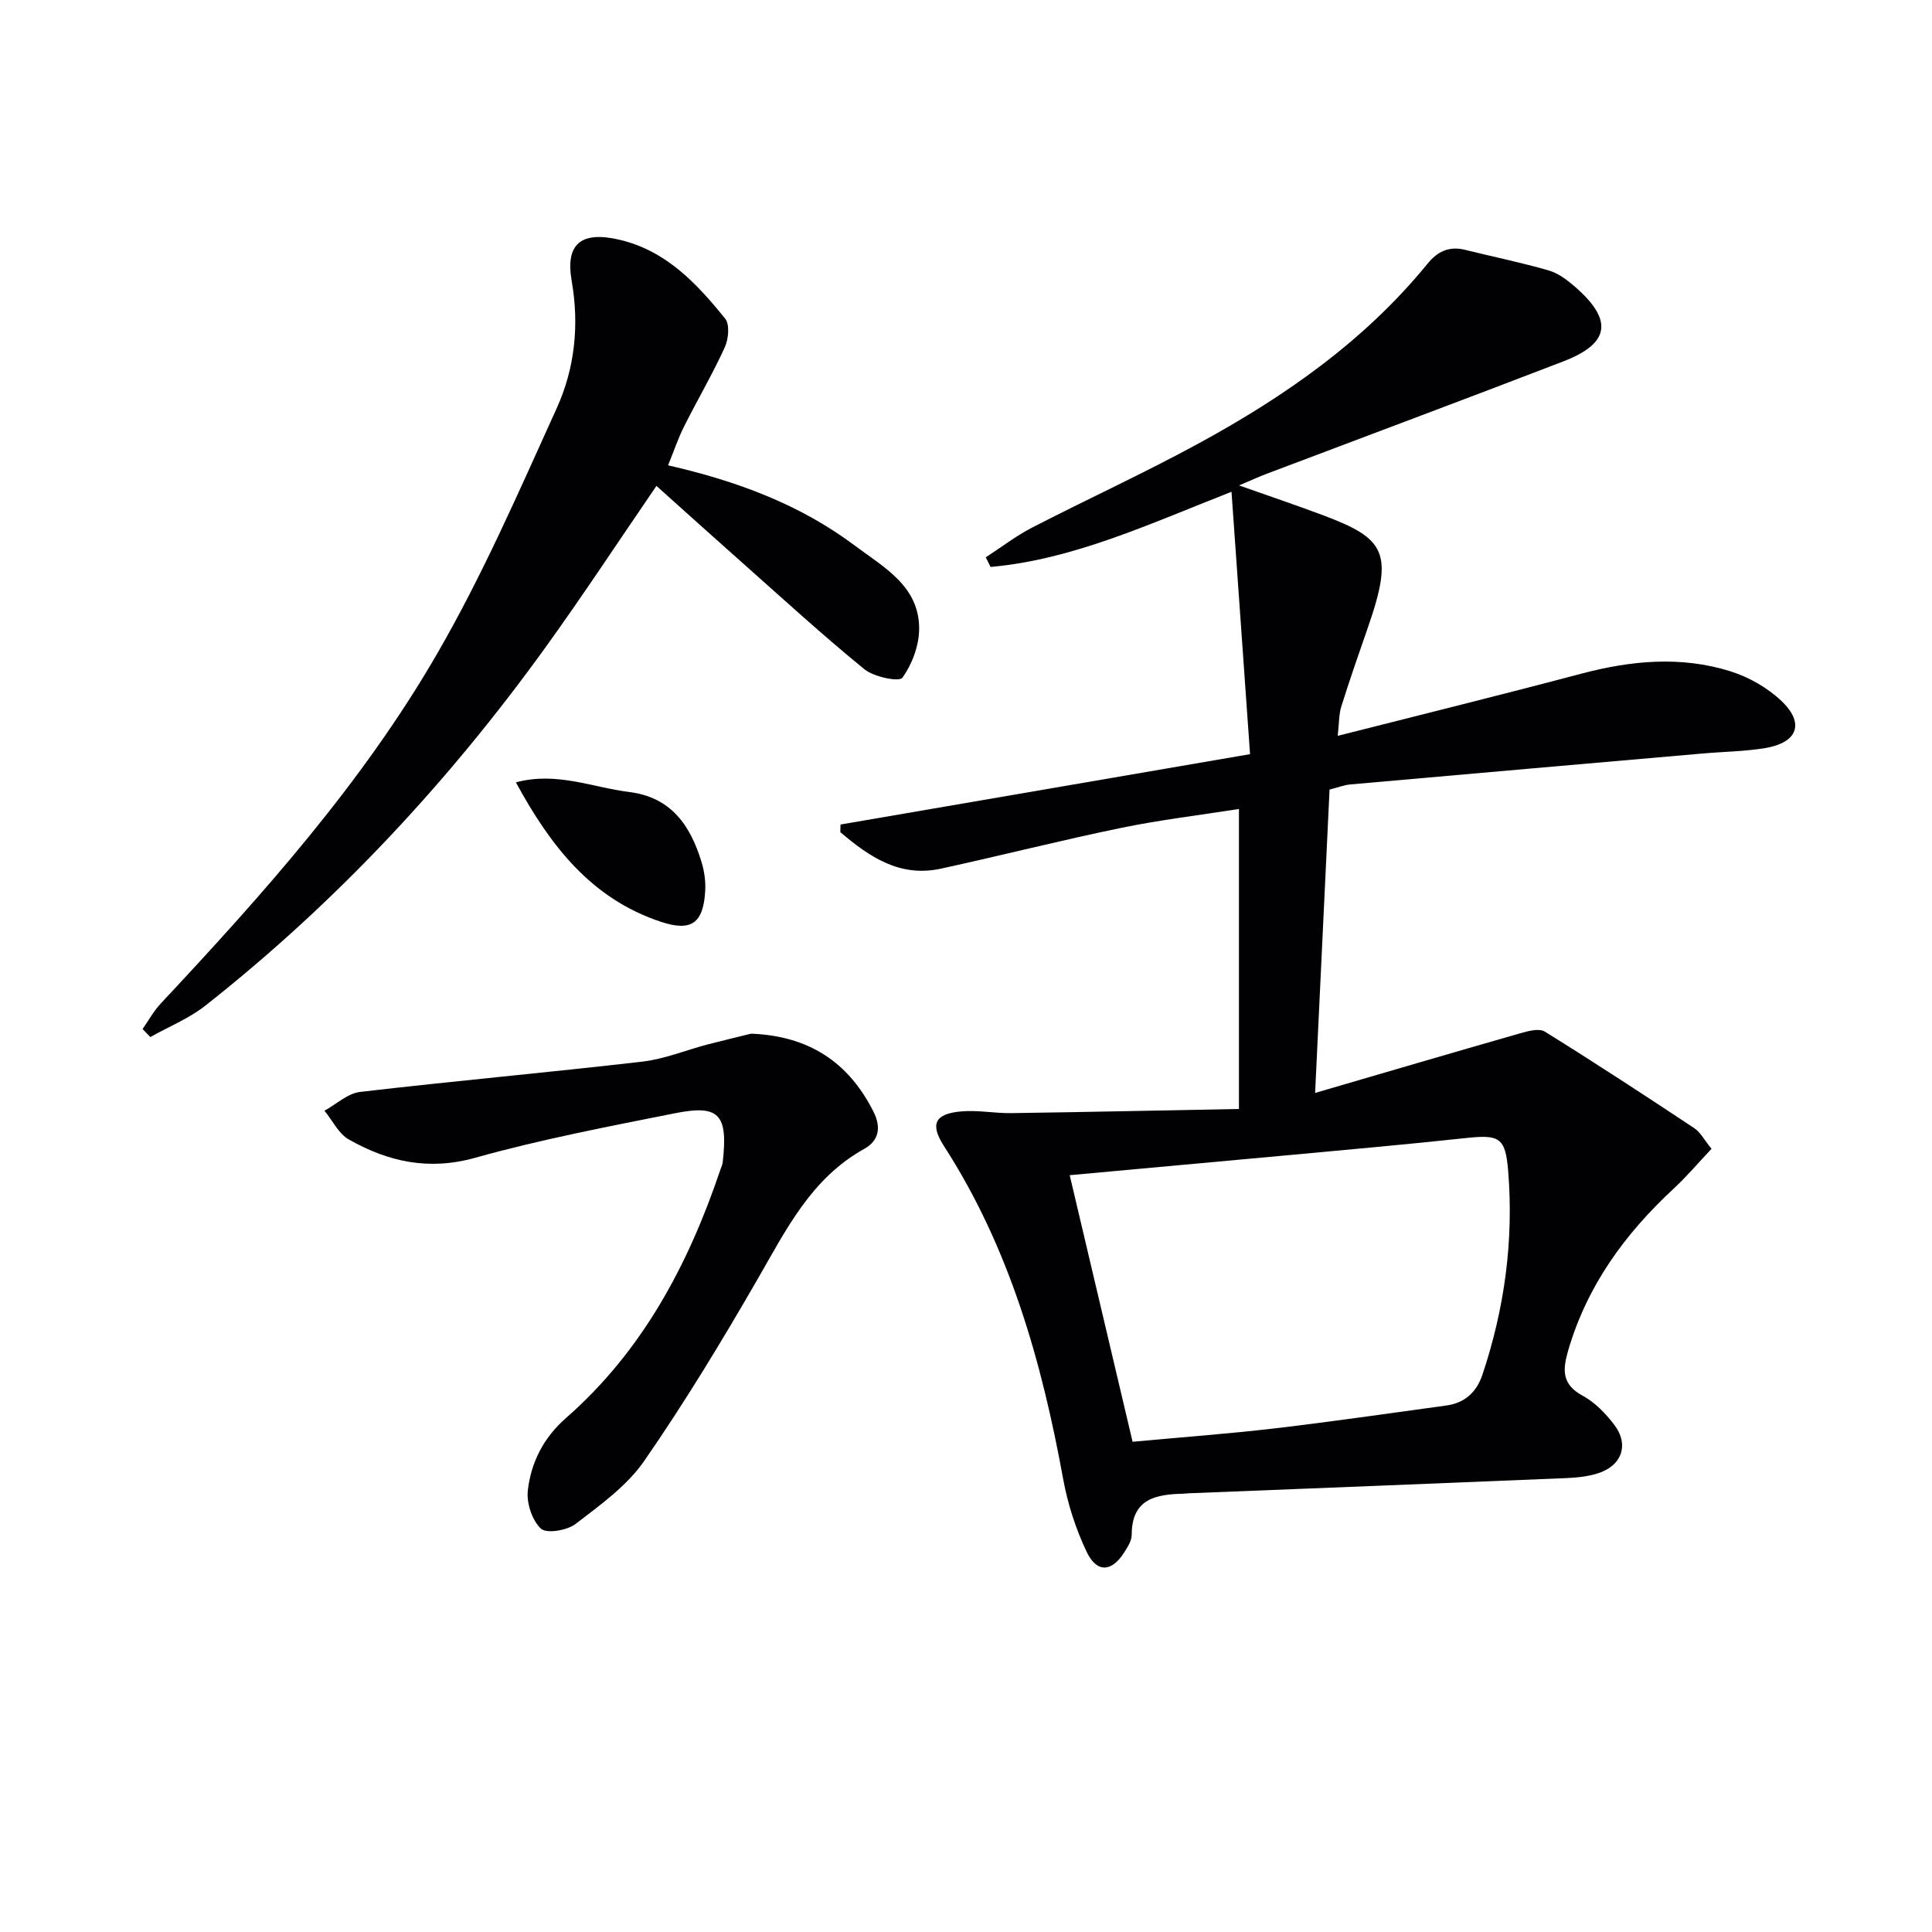 <svg enable-background="new 0 0 400 400" viewBox="0 0 400 400" xmlns="http://www.w3.org/2000/svg"><g fill="#010104"><path d="m256.53 100.5c6.38 2.26 12.02 4.15 17.59 6.25 12.61 4.77 14.49 7.6 9.12 23.07-1.9 5.47-3.81 10.94-5.54 16.47-.51 1.63-.44 3.44-.74 6.06 17.36-4.41 33.91-8.49 50.38-12.86 10.33-2.74 20.68-3.72 30.94-.5 3.81 1.2 7.67 3.4 10.55 6.14 4.86 4.62 3.36 8.62-3.36 9.75-4.25.71-8.6.74-12.91 1.12-24.33 2.12-48.67 4.25-73 6.41-1.3.12-2.57.63-4.29 1.06-.98 20.62-1.97 41.31-2.99 62.81 14.45-4.22 28.39-8.32 42.36-12.32 1.67-.48 3.99-1.12 5.19-.38 10.42 6.47 20.69 13.19 30.92 19.97 1.32.88 2.14 2.51 3.6 4.3-2.64 2.79-5.09 5.7-7.85 8.26-10.08 9.34-17.9 20.07-21.81 33.44-1.17 4-1.4 7.05 2.97 9.41 2.54 1.37 4.77 3.68 6.55 6.02 3.15 4.14 1.57 8.52-3.45 10.08-2.03.63-4.23.87-6.37.96-26.09 1.09-52.18 2.11-78.27 3.15-.33.01-.66.08-1 .08-5.72.13-10.81.97-10.81 8.51 0 1.21-.83 2.51-1.53 3.61-2.59 4.13-5.69 4.35-7.8-.08-2.25-4.73-3.92-9.9-4.86-15.05-4.44-24.36-11.08-47.87-24.67-68.94-2.93-4.54-1.95-6.69 3.5-7.19 3.44-.32 6.96.4 10.43.35 15.61-.22 31.22-.56 47.13-.86 0-21.06 0-41.15 0-62.11-8.21 1.29-16.36 2.26-24.37 3.91-12.5 2.58-24.88 5.73-37.35 8.45-8.57 1.86-14.87-2.52-20.81-7.56.01-.53.03-1.05.04-1.58 27.81-4.78 55.62-9.56 84.79-14.57-1.28-18.02-2.53-35.8-3.84-54.32-17.22 6.74-32.74 14.02-49.88 15.56-.33-.66-.67-1.33-1-1.99 3.19-2.07 6.24-4.42 9.6-6.16 11.37-5.86 23.01-11.19 34.25-17.3 17.94-9.75 34.56-21.31 47.62-37.34 2.09-2.57 4.5-3.68 7.79-2.86 5.76 1.43 11.59 2.61 17.28 4.26 1.99.57 3.86 1.99 5.47 3.39 7.92 6.9 7.24 11.71-2.4 15.43-20.45 7.88-40.98 15.53-61.47 23.29-1.69.64-3.34 1.4-5.7 2.4zm-35.06 142.81c4.4 18.66 8.72 36.96 13.02 55.19 10.02-.93 19.75-1.64 29.43-2.77 11.85-1.39 23.67-3.12 35.49-4.73 3.84-.52 6.28-2.73 7.51-6.38 4.59-13.71 6.5-27.79 5.33-42.18-.57-7.07-1.88-7.56-8.95-6.8-12.04 1.3-24.1 2.37-36.16 3.49-15.04 1.39-30.07 2.75-45.67 4.18z"/><path d="m29.52 213.05c1.24-1.77 2.29-3.71 3.75-5.27 21.06-22.52 41.65-45.53 57.15-72.29 9.46-16.32 17.03-33.77 24.85-50.99 3.73-8.23 4.69-17.16 3.09-26.35-1.35-7.73 2.02-10.34 9.83-8.53 9.71 2.25 16.07 9.08 21.95 16.35.98 1.22.69 4.26-.09 5.96-2.55 5.57-5.67 10.88-8.42 16.37-1.24 2.47-2.12 5.11-3.31 8.04 14.3 3.27 27.32 8.11 38.66 16.62 6 4.5 13.35 8.37 13.32 17.24-.01 3.46-1.46 7.32-3.47 10.12-.65.91-5.88-.15-7.85-1.75-8.63-7.03-16.85-14.57-25.18-21.96-5.96-5.28-11.87-10.61-17.89-16.01-7.86 11.47-15.23 22.7-23.08 33.58-20.07 27.81-43.29 52.71-70.25 73.98-3.42 2.7-7.62 4.39-11.46 6.55-.55-.57-1.07-1.11-1.6-1.66z"/><path d="m155.5 214.01c11.82.46 20.1 5.75 25.34 16.14 1.67 3.31 1.09 6.04-1.89 7.7-11 6.1-16.17 16.72-22.1 26.99-7.39 12.81-15.07 25.49-23.48 37.64-3.58 5.17-9.11 9.13-14.21 13.04-1.76 1.35-6.02 2.05-7.17.97-1.83-1.73-3.01-5.32-2.71-7.92.68-5.83 3.23-10.89 7.94-15.02 15.84-13.88 25.34-31.81 31.96-51.48.16-.47.4-.94.45-1.43 1.15-10.09-.84-11.96-9.96-10.14-13.84 2.76-27.74 5.41-41.31 9.21-9.65 2.7-18.02.81-26.15-3.8-2.12-1.2-3.37-3.92-5.03-5.95 2.45-1.34 4.8-3.59 7.38-3.89 19.45-2.27 38.97-4.02 58.42-6.27 4.56-.53 8.96-2.35 13.45-3.54 3.02-.78 6.05-1.5 9.07-2.25z"/><path d="m106.81 161.98c8.42-2.27 15.82 1.05 23.43 1.99 8.76 1.09 12.7 6.96 15.01 14.52.57 1.87.86 3.93.76 5.87-.36 6.81-2.88 8.57-9.17 6.49-14.44-4.78-22.9-15.76-30.03-28.87z"/></g></svg>